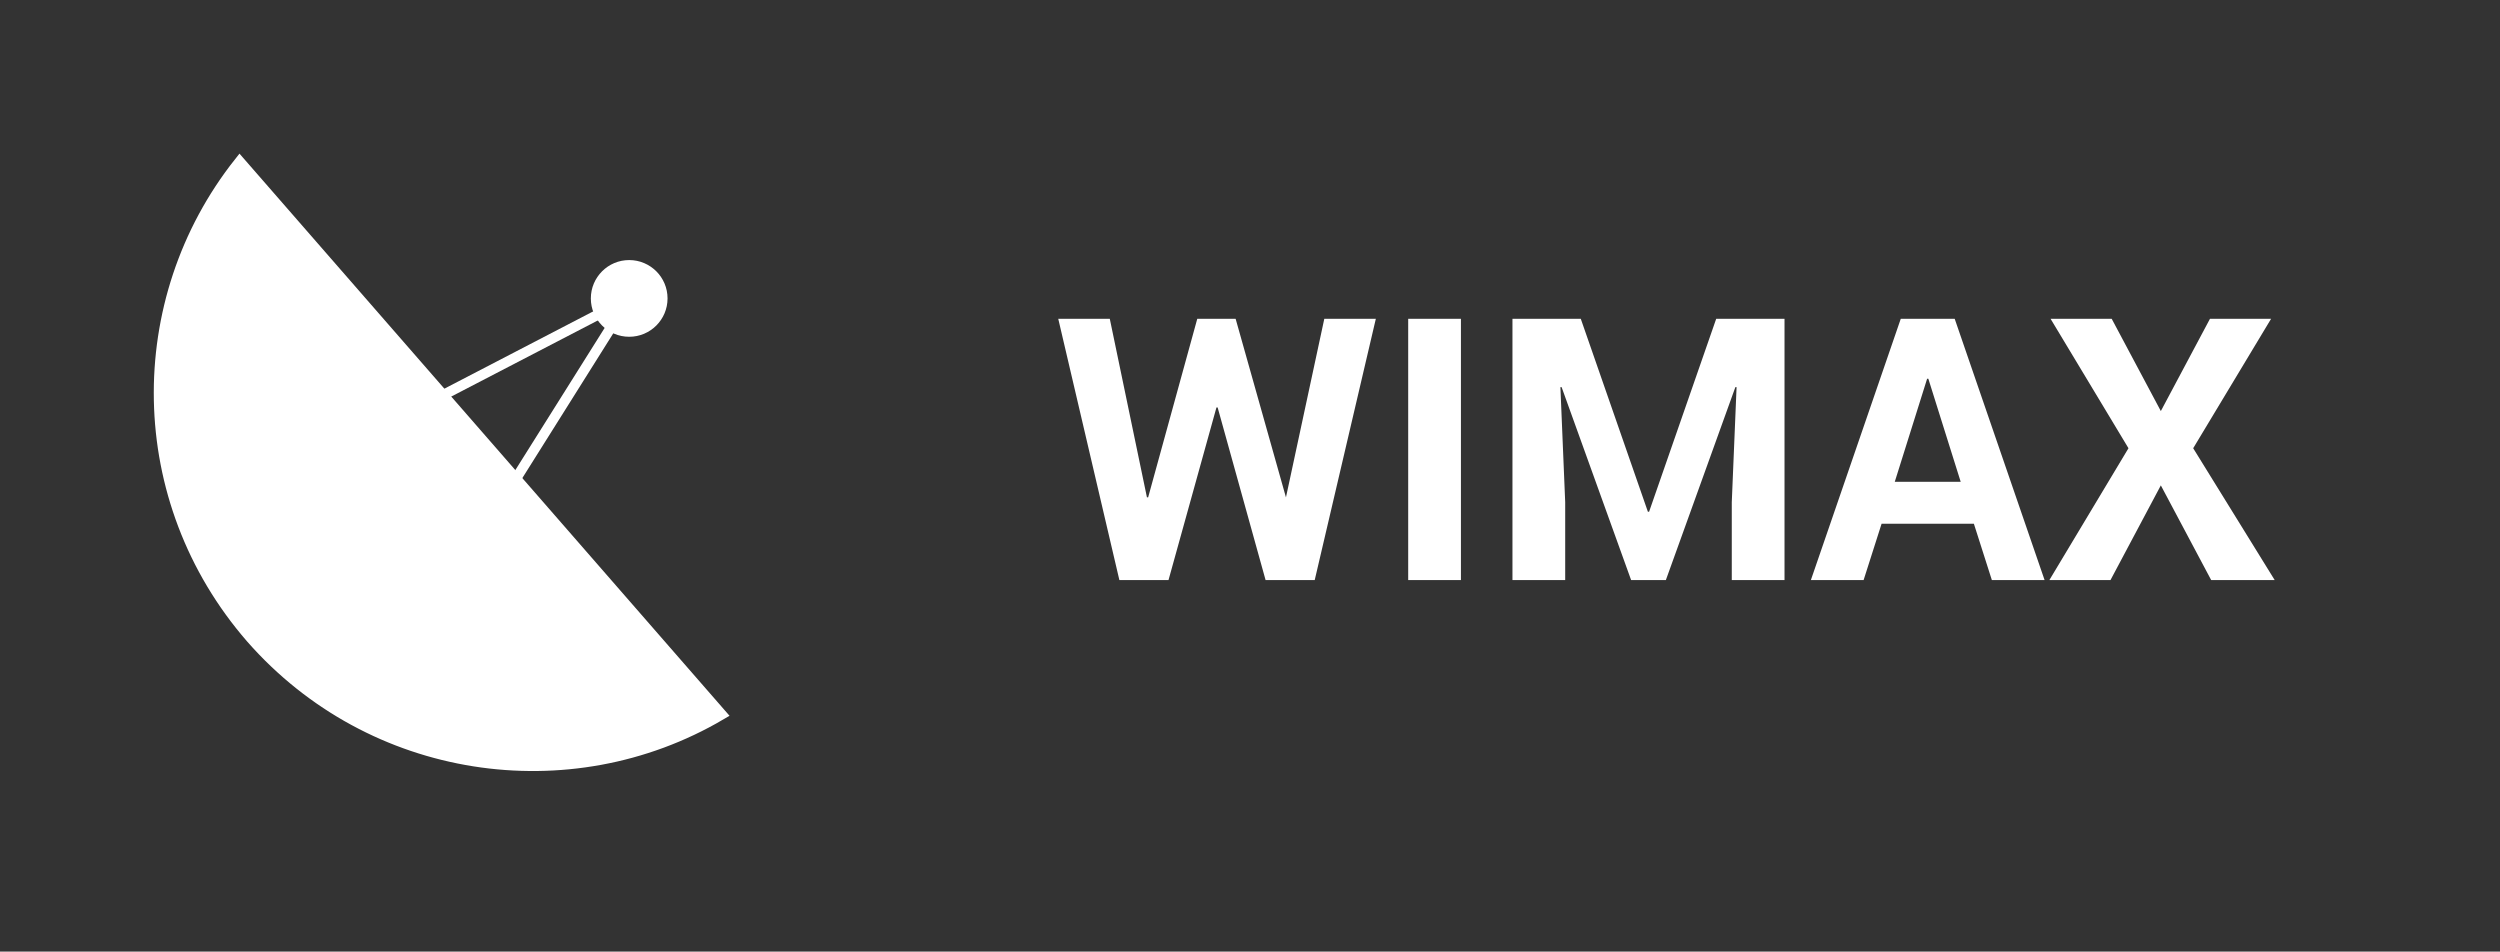<?xml version="1.0" encoding="utf-8"?>
<!-- Generator: Adobe Illustrator 22.0.0, SVG Export Plug-In . SVG Version: 6.00 Build 0)  -->
<svg version="1.1" id="Capa_1" xmlns="http://www.w3.org/2000/svg" xmlns:xlink="http://www.w3.org/1999/xlink" x="0px" y="0px"
	 viewBox="0 0 208.6 79.4" style="enable-background:new 0 0 208.6 79.4;" xml:space="preserve">
<rect x="0" y="0" width="208.6" height="79.4" fill="#333333" stroke="none"/>
<style type="text/css">
	.st0{fill:none;stroke:#FFFFFF;stroke-width:0.85;stroke-miterlimit:10;}
	.st1{fill:#FFFFFF;stroke:#FFFFFF;stroke-miterlimit:10;}
	.st2{fill:#FFFFFF;}
	.st3{fill:none;}
</style>
<g id="Capa_3">
	<line class="st0" x1="29.2" y1="37" x2="52.5" y2="24.9"/>
	<line class="st0" x1="38.3" y1="47.5" x2="52.5" y2="24.9"/>
</g>
<g id="Capa_2_1_">
	<path class="st1" d="M21,53.2C31,64.6,47.5,67,60.1,59.6L20,13.6C10.9,25.1,11,41.7,21,53.2z"/>
</g>
<g id="Capa_4">
	<circle class="st2" cx="52.5" cy="24.9" r="3.2"/>
	<path class="st3" d="M51.5,18.1c4.3-0.2,7.6,3.5,7.3,7.7"/>
	<path class="st3" d="M51.4,14.6c6.2-1.6,11.7,4.5,11,10.5"/>
	<path class="st3" d="M51.3,11.2c7.9-2.5,15.7,5.4,14.4,13.3"/>
	<g>
		<path class="st2" d="M107.3,41.5L107.3,41.5l3.2-14.9h4.3l-5.1,21.8h-4.1l-4-14.4h-0.1l-4,14.4h-4.1l-5.1-21.8h4.3l3.1,14.9h0.1
			l4.1-14.9h3.2L107.3,41.5z"/>
		<path class="st2" d="M121.9,48.4h-4.4V26.6h4.4V48.4z"/>
		<path class="st2" d="M131.9,26.6l5.6,16.1h0.1l5.6-16.1h5.7v21.8h-4.4v-6.5l0.4-9.6h-0.1L139,48.4h-2.9l-5.8-16.1h-0.1l0.4,9.6
			v6.5h-4.4V26.6H131.9z"/>
		<path class="st2" d="M164.7,43.7H157l-1.5,4.7h-4.4l7.5-21.8h4.5l7.5,21.8h-4.4L164.7,43.7z M158.1,40.2h5.5l-2.7-8.6h-0.1
			L158.1,40.2z"/>
		<path class="st2" d="M180.3,34.3l4.1-7.7h5.1L183,37.4l6.8,11h-5.3l-4.2-7.9l-4.2,7.9H171l6.6-11l-6.5-10.8h5.1L180.3,34.3z"/>
	</g>
</g>
</svg>
